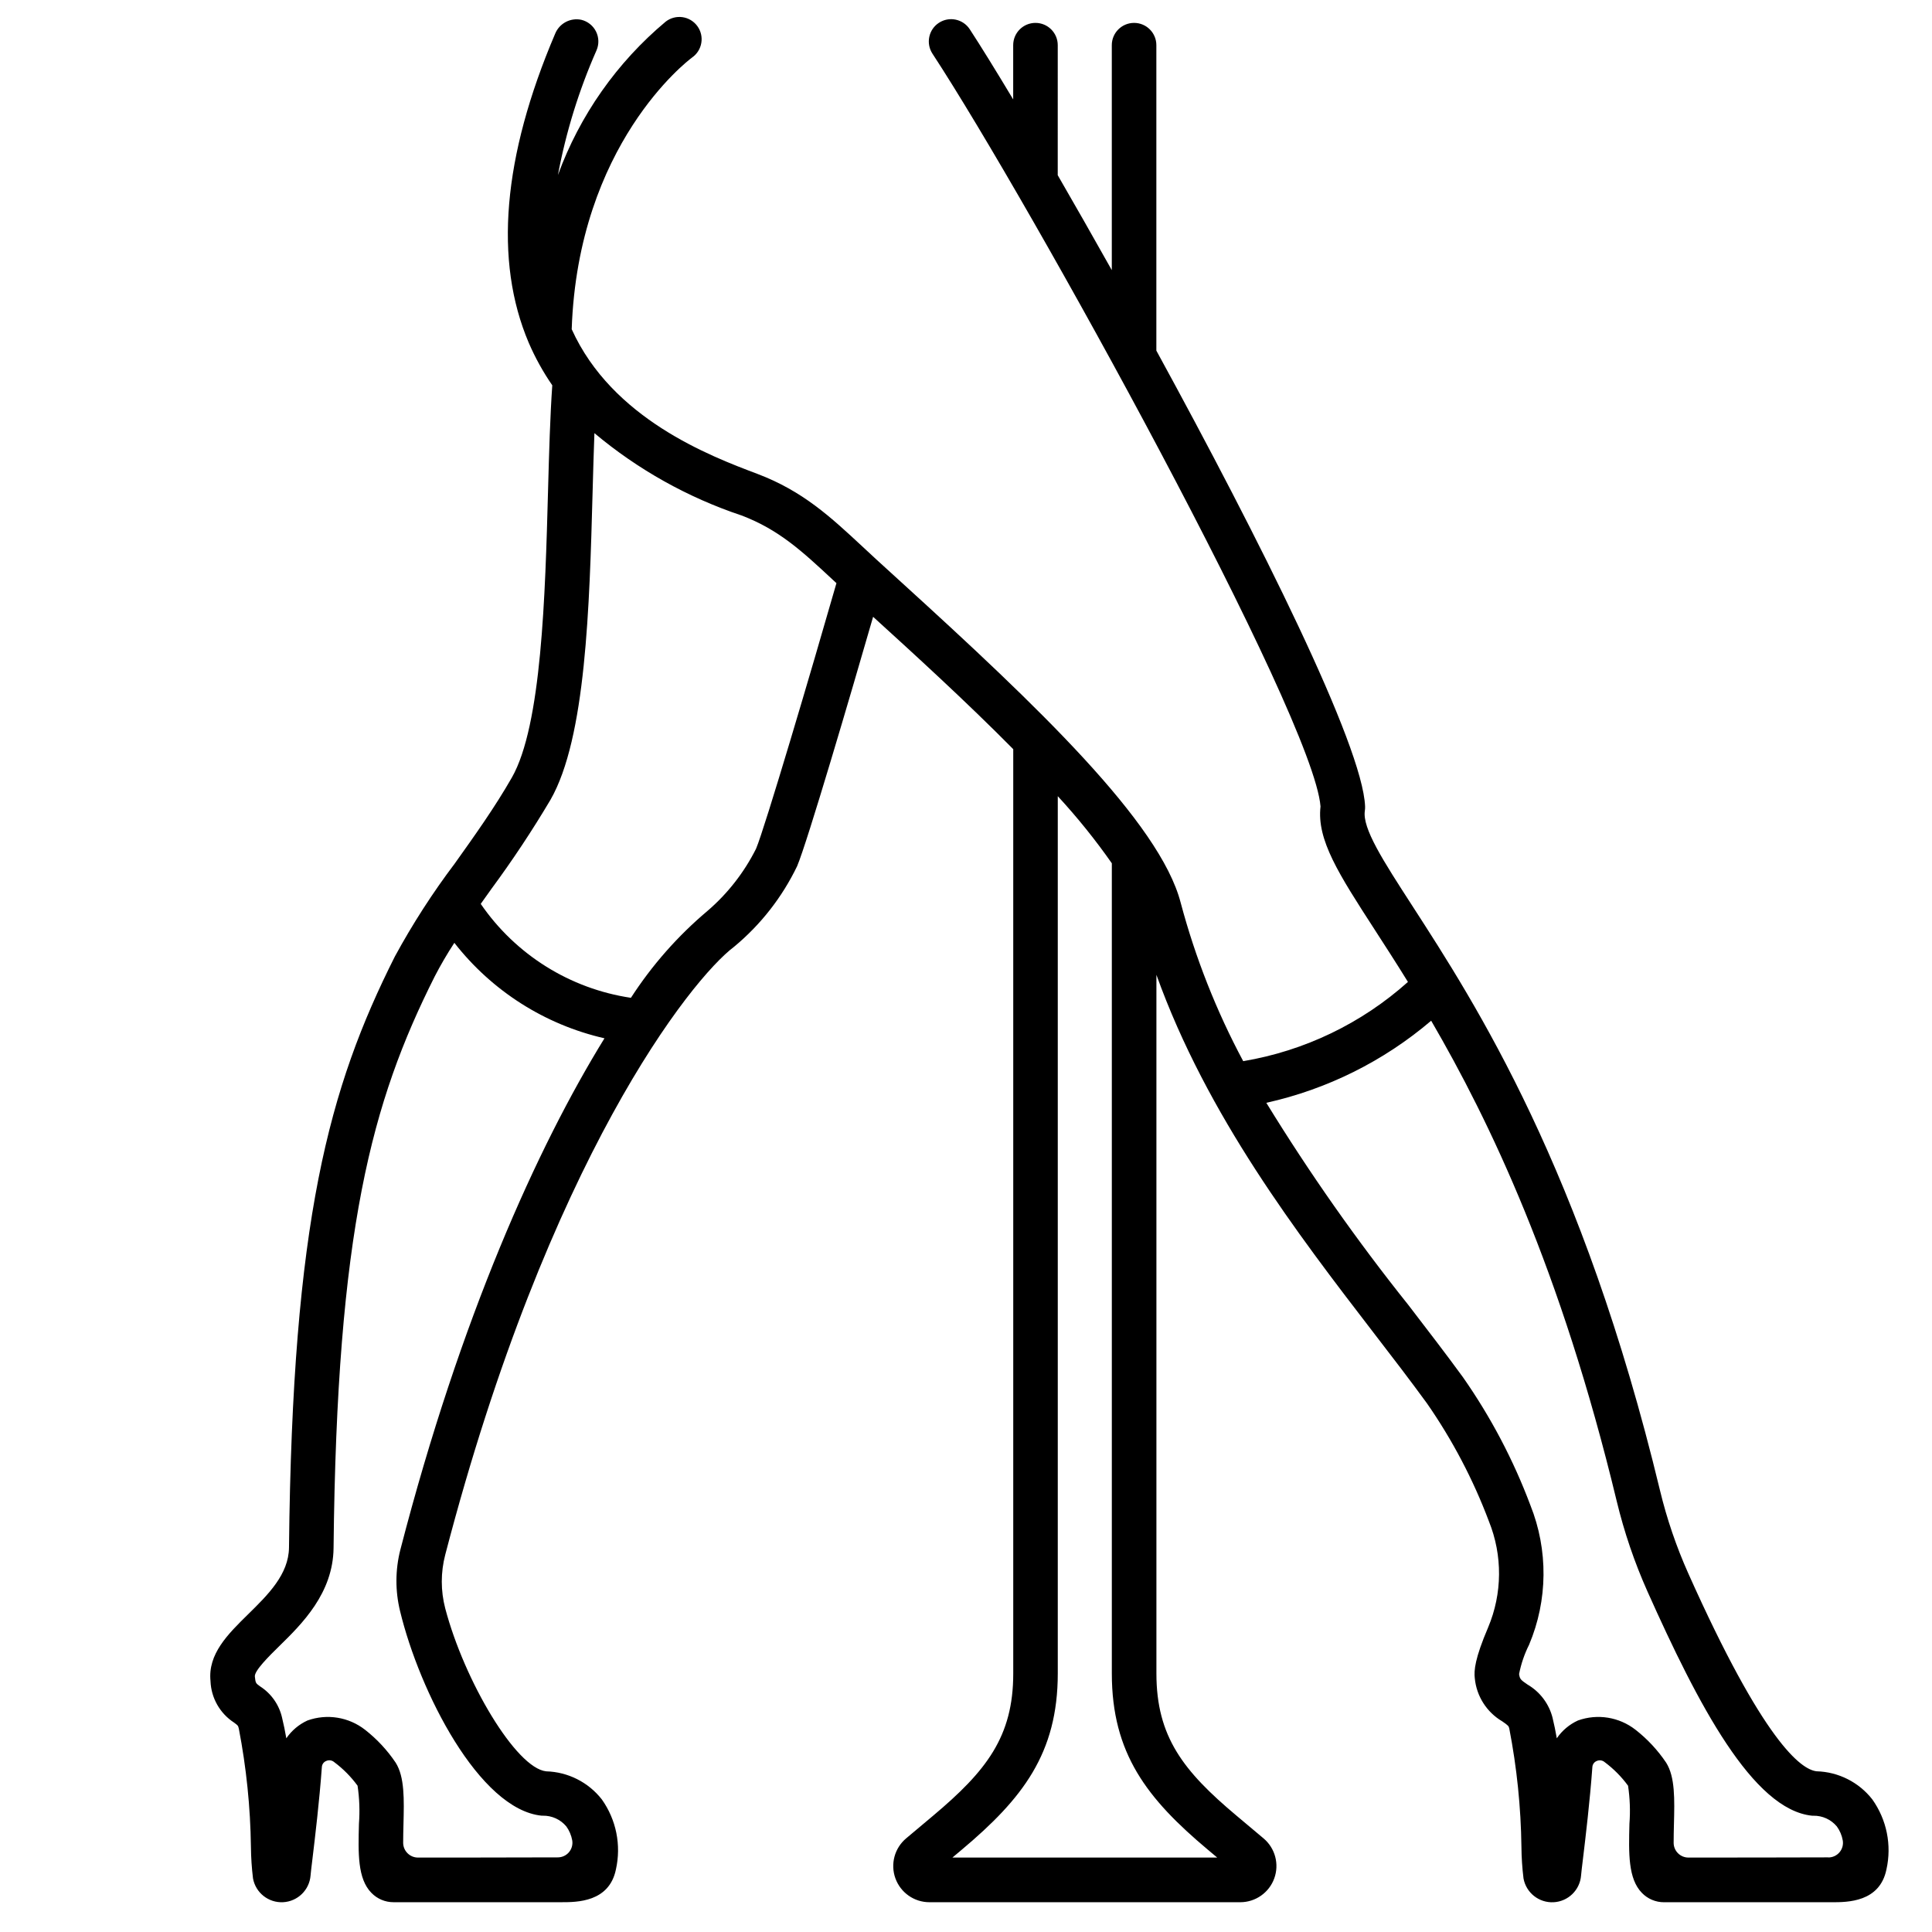 <?xml version="1.0" encoding="UTF-8"?>
<!-- Uploaded to: ICON Repo, www.svgrepo.com, Generator: ICON Repo Mixer Tools -->
<svg width="800px" height="800px" version="1.1" viewBox="144 144 512 512" xmlns="http://www.w3.org/2000/svg">
 <defs>
  <clipPath id="a">
   <path d="m199 148.09h446v500.91h-446z"/>
  </clipPath>
 </defs>
 <g clip-path="url(#a)">
  <path d="m640.17 620.84c-3.566-4.547-8.969-7.269-14.746-7.43-4.156-0.449-14.09-7.871-34.027-52.48-3.156-7.066-5.66-14.41-7.477-21.934-20.535-85.199-48.805-128.9-65.68-155-7.699-11.906-13.262-20.504-12.539-25.148h-0.004c0.059-0.375 0.082-0.754 0.066-1.129-0.621-16.137-28.031-70.898-55.316-120.8v-80.949c0-3.262-2.641-5.902-5.902-5.902s-5.906 2.641-5.906 5.902v59.621c-4.981-8.883-9.805-17.32-14.328-25.16l0.004-34.461c0-3.262-2.644-5.902-5.906-5.902-3.258 0-5.902 2.641-5.902 5.902v14.379c-4.684-7.812-8.66-14.227-11.512-18.598-1.789-2.727-5.449-3.492-8.176-1.703-2.731 1.785-3.492 5.445-1.707 8.176 25.867 39.469 101.02 175.75 102.84 199.5-1.023 8.867 4.836 17.926 14.383 32.688 2.664 4.117 5.621 8.691 8.785 13.809-12.273 10.988-27.41 18.27-43.656 21-7.125-13.32-12.691-27.422-16.578-42.02-5.512-21.219-38.109-52.23-73.934-84.82l-6.637-6.051c-1.258-1.156-2.481-2.289-3.672-3.406-8.539-7.941-15.906-14.801-27.984-19.363-12.539-4.723-38.41-14.562-49.152-38.312 1.684-48.941 30.656-71.078 31.883-71.988h-0.004c1.312-0.906 2.203-2.305 2.469-3.875 0.27-1.574-0.113-3.188-1.055-4.473-0.941-1.289-2.363-2.141-3.945-2.363-1.578-0.219-3.18 0.207-4.438 1.184-12.926 10.809-22.773 24.828-28.559 40.652 2.129-11.379 5.562-22.473 10.234-33.062 0.688-1.598 0.637-3.418-0.141-4.973-0.777-1.559-2.203-2.691-3.894-3.102-2.906-0.609-5.828 0.953-6.941 3.703-13.898 32.594-16.246 60.148-6.984 81.91 1.703 3.945 3.789 7.711 6.227 11.246-0.566 8.121-0.844 17.711-1.121 27.91-0.75 27.73-1.688 62.234-9.598 76.059-4.496 7.871-9.891 15.426-15.105 22.742-5.898 7.812-11.207 16.051-15.883 24.648-17.508 34.801-27.16 70.062-28.062 156.63-0.074 7.137-5.57 12.531-10.879 17.746-5.309 5.215-10.684 10.492-9.918 17.711l-0.004 0.004c0.18 4.441 2.508 8.523 6.238 10.945 1.062 0.789 1.062 0.789 1.258 1.574h0.004c1.996 10.336 3.07 20.832 3.211 31.359 0.027 2.797 0.211 5.586 0.551 8.363 0.695 3.805 4.109 6.504 7.973 6.305 3.863-0.199 6.981-3.234 7.281-7.094 0.047-0.66 0.242-2.254 0.512-4.484 0.684-5.703 1.832-15.262 2.481-24.242v0.004c0.035-0.73 0.5-1.367 1.18-1.625 0.695-0.305 1.504-0.188 2.078 0.305 2.371 1.766 4.461 3.875 6.203 6.262 0.5 3.336 0.621 6.715 0.367 10.078-0.203 7.801-0.395 14.562 3.305 18.324h0.004c1.535 1.59 3.652 2.481 5.859 2.473h44.477c4.113 0 12.684 0 14.457-8.695 1.445-6.438 0.082-13.184-3.746-18.559-3.562-4.547-8.965-7.269-14.742-7.43-7.996-0.852-21.688-23.977-26.746-43.172-1.219-4.664-1.219-9.562 0-14.227 27.363-104.98 65.195-152.62 76.559-161.13 7.035-5.836 12.73-13.121 16.699-21.359 2.695-6.363 14.23-45.633 20.133-66.074 10.746 9.777 24.566 22.367 37.137 35.082v244.95c0 16.777-7.152 25.855-21.227 37.684l-7.152 6.008c-3.086 2.59-4.223 6.832-2.844 10.617 1.379 3.789 4.977 6.309 9.004 6.309h82.379c4.031 0 7.629-2.519 9.008-6.305s0.242-8.031-2.844-10.621l-7.156-6.012c-14.074-11.809-21.227-20.902-21.227-37.684v-185.15c13.449 37.449 37.539 68.809 57.379 94.629 5.117 6.629 9.91 12.891 14.328 18.949 6.742 9.707 12.258 20.211 16.418 31.273 3.637 9.02 3.562 19.113-0.211 28.082-3.543 8.312-3.777 11.414-3.543 13.492h0.004c0.453 4.75 3.16 8.996 7.277 11.414 1.637 1.125 1.707 1.262 1.867 1.91h-0.004c2.004 10.332 3.078 20.824 3.219 31.348 0.023 2.801 0.207 5.594 0.551 8.375 0.695 3.805 4.109 6.504 7.973 6.305 3.863-0.199 6.981-3.234 7.281-7.094 0.047-0.66 0.242-2.254 0.512-4.484 0.684-5.703 1.832-15.262 2.481-24.242v0.004c0.035-0.73 0.5-1.367 1.18-1.625 0.691-0.305 1.5-0.188 2.074 0.305 2.371 1.766 4.465 3.875 6.207 6.262 0.496 3.336 0.621 6.715 0.363 10.078-0.199 7.801-0.375 14.562 3.309 18.324 1.535 1.59 3.652 2.481 5.863 2.473h44.477c4.117 0 12.688 0 14.461-8.695 1.445-6.441 0.078-13.195-3.754-18.57zm-390.07-66.16c-1.359 5.332-1.387 10.914-0.082 16.262 5.156 21.387 21.008 52.582 37.539 54.234h0.297c2.391-0.043 4.676 0.996 6.219 2.832 0.797 1.102 1.332 2.371 1.574 3.711 0.188 1.133-0.137 2.285-0.883 3.156s-1.84 1.363-2.988 1.348c-10.316 0.051-37 0.051-37 0.051h0.004c-2.164 0-3.922-1.742-3.938-3.906 0-1.68 0.043-3.418 0.078-4.777 0.172-6.789 0.328-12.66-2.062-16.465-2.231-3.32-4.973-6.269-8.129-8.73-4.324-3.375-10.078-4.301-15.242-2.453-2.266 1.035-4.203 2.668-5.609 4.723-0.324-1.863-0.691-3.676-1.117-5.406v-0.004c-0.766-3.441-2.863-6.445-5.832-8.348-1.16-0.836-1.203-0.871-1.391-2.609-0.164-1.539 3.812-5.453 6.445-8.039 6.031-5.902 14.289-14.031 14.414-26.043 0.875-84.258 10.094-118.23 26.805-151.45 1.582-3.059 3.32-6.031 5.207-8.91 9.953 12.762 24.004 21.695 39.781 25.301-17.715 28.707-38.156 73.934-54.09 135.52zm94.273-185.78c-3.164 6.316-7.555 11.938-12.918 16.531-7.856 6.621-14.68 14.371-20.254 23-16.148-2.41-30.57-11.43-39.801-24.895 0.91-1.281 1.812-2.559 2.754-3.863v-0.004c5.641-7.641 10.895-15.562 15.742-23.734 9.379-16.402 10.32-51.039 11.152-81.605 0.148-5.391 0.293-10.629 0.48-15.539 11.508 9.648 24.727 17.043 38.965 21.805 9.906 3.738 16.176 9.578 24.113 16.965l1.062 0.98c-6.633 23.129-18.992 64.926-21.297 70.359zm119.72 265.29 2.481 2.082h-70.172l2.481-2.082c16.113-13.535 25.441-25.516 25.441-46.723v-232.47c5.164 5.602 9.953 11.543 14.324 17.785v214.7c0 21.207 9.328 33.188 25.445 46.707zm164.41 2.031c-8.574 0.039-28.652 0.051-37.035 0.051-1.039 0.008-2.039-0.402-2.777-1.137-0.738-0.73-1.156-1.727-1.156-2.769 0-1.68 0.039-3.418 0.074-4.777 0.176-6.789 0.332-12.66-2.059-16.465-2.231-3.32-4.977-6.269-8.133-8.73-4.324-3.375-10.074-4.301-15.238-2.453-2.266 1.035-4.207 2.668-5.609 4.723-0.324-1.863-0.695-3.672-1.117-5.406v-0.004c-0.934-3.719-3.332-6.902-6.644-8.832-1.77-1.219-2.043-1.41-2.231-2.781h-0.004c0.527-2.695 1.418-5.309 2.648-7.762 4.984-11.809 5.109-25.105 0.34-37.004-4.508-12.004-10.512-23.398-17.863-33.902-4.508-6.18-9.363-12.496-14.504-19.188l-0.004-0.004c-13.625-17.051-26.184-34.926-37.602-53.527 16.117-3.578 31.117-11.047 43.688-21.754 15.5 26.625 34.371 65.914 49.164 127.29 1.984 8.227 4.715 16.254 8.164 23.984 13.383 29.914 27.922 57.836 43.66 59.41h0.293c2.394-0.043 4.68 0.996 6.219 2.832 0.801 1.102 1.336 2.367 1.574 3.707 0.195 1.129-0.121 2.289-0.867 3.16-0.742 0.875-1.836 1.371-2.981 1.359z"/>
 </g>
</svg>